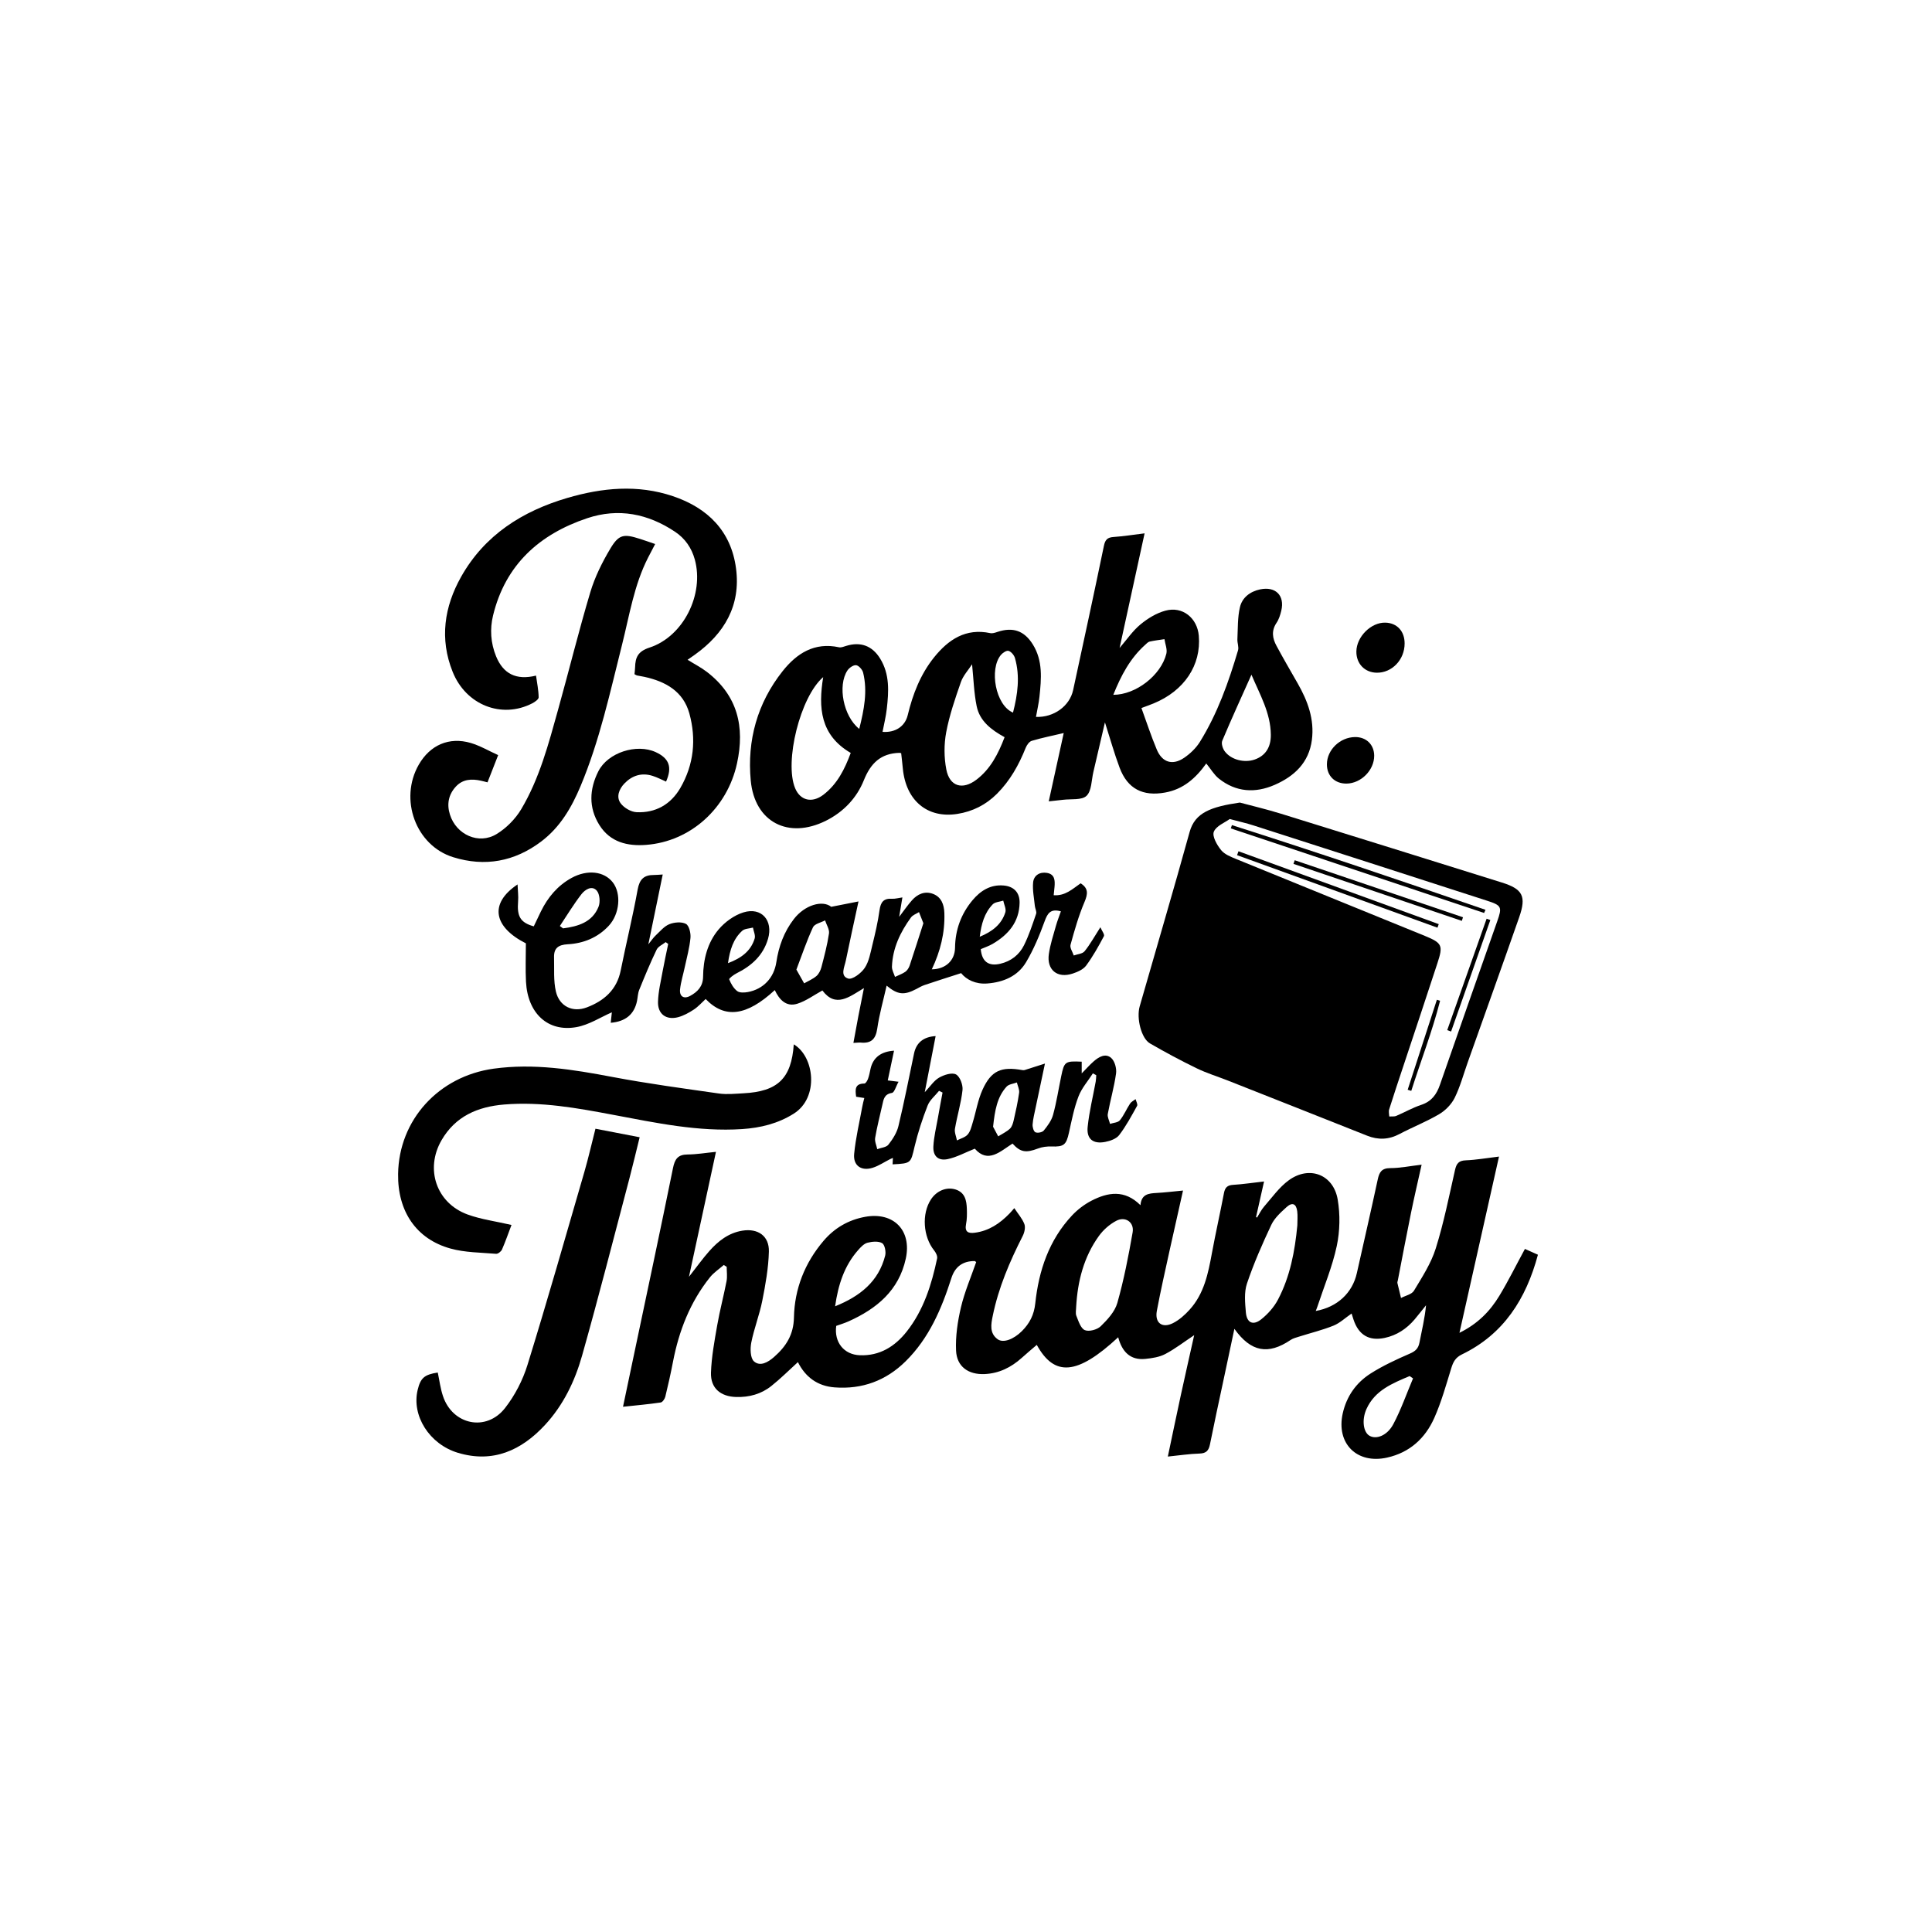 <?xml version="1.0" encoding="UTF-8"?>
<svg xmlns="http://www.w3.org/2000/svg" id="Layer_1" data-name="Layer 1" viewBox="0 0 360 360">
  <defs>
    <style>
      .cls-1 {
        stroke-width: 0px;
      }
    </style>
  </defs>
  <path class="cls-1" d="M284.15,232.72c.73.33,1.56.69,2.42,1.08-2.21,8.24-6.38,14.81-14.15,18.57-1.22.59-1.64,1.41-2,2.58-.96,3.12-1.84,6.29-3.16,9.26-1.69,3.79-4.57,6.45-8.79,7.39-5.63,1.26-9.53-2.62-8.27-8.24.72-3.2,2.51-5.72,5.2-7.43,2.3-1.46,4.81-2.62,7.32-3.71,1.04-.45,1.57-.96,1.78-2.06.44-2.28,1-4.54,1.22-6.94-.71.88-1.4,1.77-2.13,2.64-1.48,1.74-3.32,2.96-5.57,3.44-2.91.62-4.86-.54-5.81-3.41-.11-.32-.21-.65-.36-1.13-1.18.81-2.18,1.77-3.36,2.25-2.08.84-4.28,1.37-6.42,2.05-.53.17-1.11.31-1.56.61-4.19,2.83-7.4,2.28-10.5-2.06-.71,3.36-1.39,6.53-2.06,9.7-.84,3.94-1.7,7.88-2.49,11.83-.23,1.15-.69,1.67-1.94,1.71-1.86.05-3.71.34-5.91.56.83-3.92,1.6-7.66,2.41-11.39.81-3.73,1.66-7.46,2.5-11.23-1.9,1.26-3.55,2.55-5.38,3.51-1.1.58-2.44.78-3.7.91-2.88.3-4.38-1.4-5.08-4.03-7.64,7.09-11.88,7.39-15.17,1.42-.9.77-1.87,1.58-2.8,2.42-1.98,1.78-4.24,2.9-6.93,3.02-3.01.13-5.17-1.38-5.31-4.36-.12-2.68.29-5.45.91-8.08.68-2.88,1.87-5.63,2.84-8.43-.13-.09-.22-.19-.31-.19q-3.3,0-4.31,3.17c-1.83,5.73-4.15,11.19-8.53,15.51-3.66,3.61-8.09,5.25-13.23,4.86-3.18-.24-5.44-1.91-6.84-4.71-1.69,1.54-3.24,3.09-4.95,4.45-1.89,1.51-4.13,2.12-6.56,2.05-2.9-.08-4.78-1.64-4.69-4.53.1-2.95.65-5.9,1.16-8.82.48-2.76,1.21-5.47,1.74-8.22.17-.87.03-1.79.03-2.69-.18-.11-.36-.23-.54-.34-.87.76-1.88,1.42-2.59,2.31-3.69,4.62-5.77,9.97-6.88,15.74-.42,2.18-.9,4.35-1.43,6.5-.1.41-.52,1.02-.85,1.07-2.24.33-4.49.53-7.03.8.72-3.41,1.37-6.53,2.03-9.65,2.44-11.6,4.92-23.19,7.28-34.81.34-1.69.91-2.54,2.73-2.55,1.67-.01,3.34-.3,5.28-.49-1.67,7.75-3.3,15.28-5.03,23.28,1.48-1.89,2.56-3.4,3.79-4.79,1.65-1.86,3.58-3.38,6.14-3.8,2.91-.48,5.04.97,4.96,3.9-.08,3.06-.63,6.14-1.23,9.16-.52,2.63-1.53,5.16-2.05,7.79-.22,1.13-.19,2.88.5,3.5,1.16,1.03,2.64.16,3.75-.82,2.22-1.95,3.64-4.13,3.7-7.36.11-5.33,2.02-10.17,5.52-14.28,2.04-2.39,4.62-3.9,7.74-4.47,5.3-.97,8.73,2.51,7.58,7.79-1.29,5.94-5.43,9.34-10.67,11.69-.74.33-1.53.57-2.29.84-.42,3.02,1.42,5.36,4.39,5.47,3.71.15,6.54-1.63,8.74-4.41,3.15-3.99,4.64-8.74,5.67-13.63.09-.44-.23-1.08-.55-1.48-2.07-2.55-2.36-6.85-.59-9.53,1.05-1.59,2.87-2.36,4.56-1.84,1.79.56,2.07,2.07,2.12,3.65.03.93.03,1.89-.15,2.8-.29,1.48.42,1.77,1.64,1.61,2.62-.34,4.67-1.73,6.46-3.58.28-.29.53-.59.89-1,.69,1.05,1.49,1.94,1.88,2.98.23.62.01,1.58-.32,2.22-2.42,4.76-4.51,9.63-5.58,14.89-.32,1.55-.63,3.22.92,4.34,1.04.75,2.96.03,4.51-1.51,1.44-1.44,2.27-3.02,2.5-5.19.65-6.09,2.55-11.78,6.84-16.36,1.02-1.09,2.28-2.05,3.6-2.74,3.08-1.6,6.2-2.13,9.16.82.17-2.07,1.53-2.2,3-2.28,1.56-.08,3.11-.28,4.93-.45-.87,3.87-1.69,7.49-2.49,11.12-.82,3.76-1.68,7.52-2.39,11.31-.41,2.22.99,3.29,3,2.28,1.16-.58,2.21-1.52,3.09-2.49,2.72-2.98,3.48-6.77,4.18-10.59.69-3.73,1.53-7.44,2.24-11.16.2-1.03.62-1.46,1.69-1.53,1.85-.11,3.7-.4,5.78-.63-.53,2.35-1.01,4.48-1.49,6.62.06.04.12.08.18.11.43-.68.78-1.43,1.3-2.03,1.49-1.7,2.84-3.64,4.64-4.94,3.82-2.77,8.29-1.06,9.09,3.59.48,2.81.42,5.88-.17,8.67-.82,3.85-2.37,7.54-3.61,11.3-.08.25-.19.5-.31.81,4.01-.71,6.84-3.36,7.66-7.05,1.3-5.81,2.64-11.62,3.89-17.44.29-1.37.73-2.12,2.33-2.13,1.85,0,3.69-.39,5.85-.64-.7,3.14-1.38,6.06-1.98,8.99-.85,4.18-1.64,8.37-2.45,12.55-.03.17-.12.36-.08.52.21.93.45,1.85.67,2.78.83-.44,2-.67,2.41-1.35,1.52-2.53,3.19-5.09,4.06-7.87,1.5-4.78,2.48-9.72,3.59-14.62.27-1.2.68-1.76,2.01-1.81,1.97-.08,3.92-.43,6.19-.7-2.47,10.99-4.87,21.71-7.37,32.84,3.44-1.69,5.71-4.05,7.43-6.89,1.69-2.79,3.13-5.72,4.77-8.74ZM200.53,243.46c0,.58-.17,1.24.04,1.74.39.97.8,2.32,1.57,2.65.77.33,2.3-.08,2.96-.72,1.27-1.24,2.64-2.72,3.1-4.35,1.22-4.31,2.08-8.73,2.85-13.15.33-1.88-1.36-3.05-3.05-2.15-1.24.65-2.42,1.69-3.24,2.83-2.81,3.9-3.96,8.41-4.23,13.16ZM241.74,228.33c0-.87.09-1.76-.02-2.62-.18-1.42-.92-1.75-1.99-.78-1.07.97-2.24,2.03-2.84,3.3-1.68,3.57-3.28,7.21-4.54,10.95-.55,1.63-.35,3.59-.2,5.37.17,1.95,1.34,2.5,2.87,1.28,1.24-.99,2.39-2.28,3.12-3.68,2.26-4.3,3.14-9.01,3.6-13.81ZM155.61,243.41c4.67-1.88,8.1-4.62,9.33-9.45.18-.72-.08-2.04-.57-2.32-.71-.41-1.87-.3-2.74-.07-.66.18-1.26.83-1.75,1.39-2.55,2.9-3.69,6.4-4.27,10.45ZM263.29,256.84c-.21-.14-.42-.29-.63-.43-3.19,1.36-6.46,2.64-8.04,6.14-.9,2-.6,4.31.56,4.98,1.25.73,3.28.01,4.44-2.15,1.45-2.73,2.47-5.68,3.68-8.54Z"></path>
  <path class="cls-1" d="M231.04,149.55c2.17.58,4.95,1.24,7.67,2.08,13.71,4.24,27.42,8.53,41.12,12.81,3.92,1.22,4.62,2.56,3.24,6.5-3.16,9.04-6.4,18.05-9.6,27.07-.78,2.2-1.39,4.49-2.42,6.57-.6,1.2-1.71,2.34-2.88,3.03-2.35,1.39-4.94,2.4-7.36,3.68-2.01,1.07-3.97,1.16-6.06.33-8.62-3.43-17.26-6.84-25.89-10.25-1.95-.77-3.98-1.39-5.86-2.3-2.97-1.44-5.88-3-8.73-4.65-1.59-.92-2.55-4.66-1.9-6.92,3.1-10.83,6.3-21.62,9.3-32.48,1-3.61,3.97-4.69,9.39-5.48ZM229.15,152.61c-.91.67-2.53,1.28-2.97,2.37-.34.85.58,2.47,1.35,3.42.64.8,1.8,1.25,2.82,1.67,11.73,4.8,23.47,9.54,35.2,14.34,3.19,1.31,3.37,1.78,2.3,5.04-2.08,6.38-4.22,12.75-6.33,19.12-.9,2.71-1.81,5.42-2.67,8.15-.13.4,0,.88.02,1.32.43-.03.92.05,1.3-.11,1.56-.66,3.04-1.52,4.64-2.05,1.94-.64,2.88-1.94,3.51-3.77,3.52-10.15,7.1-20.28,10.66-30.42.95-2.69.84-2.98-1.93-3.87-14.5-4.69-29-9.36-43.5-14.02-1.27-.41-2.58-.7-4.41-1.19Z"></path>
  <path class="cls-1" d="M224.78,142.25c-1.95,2.73-4.27,4.82-7.69,5.43-4.13.75-6.99-.68-8.47-4.64-.98-2.61-1.73-5.31-2.73-8.44-.79,3.38-1.46,6.32-2.16,9.26-.36,1.53-.31,3.51-1.27,4.43-.89.85-2.87.55-4.38.74-.8.1-1.6.17-2.66.29.96-4.38,1.87-8.56,2.79-12.73-2.07.49-4.04.88-5.95,1.45-.48.14-.93.79-1.14,1.31-1.27,3.18-2.9,6.11-5.35,8.56-2.06,2.06-4.53,3.3-7.38,3.75-5.58.88-9.59-2.48-10.16-8.45-.09-.98-.21-1.95-.31-2.87-.22-.04-.27-.06-.32-.06-3.46.1-5.35,1.9-6.64,5.12-1.32,3.29-3.78,5.89-7.06,7.53-6.99,3.49-13.29.27-14.01-7.49-.7-7.48,1.22-14.42,5.93-20.37,2.64-3.33,5.95-5.45,10.52-4.46.41.09.9-.13,1.34-.26,2.66-.82,4.84-.04,6.32,2.36,1.81,2.93,1.61,6.15,1.24,9.37-.16,1.44-.52,2.86-.79,4.29,2.35.18,4.18-1,4.69-3.11.94-3.91,2.37-7.6,4.9-10.76,2.67-3.32,5.9-5.5,10.47-4.53.41.09.91-.07,1.34-.22,2.88-.96,5-.25,6.61,2.34,1.89,3.04,1.58,6.39,1.23,9.72-.13,1.26-.43,2.5-.65,3.77,3.31.14,6.27-2.01,6.92-4.98,1.94-8.96,3.88-17.92,5.74-26.9.24-1.14.65-1.56,1.79-1.64,1.85-.13,3.68-.42,5.79-.68-1.57,7.22-3.09,14.2-4.66,21.36,1.36-1.58,2.44-3.19,3.88-4.38,1.35-1.12,2.98-2.12,4.65-2.57,3.19-.88,5.94,1.35,6.23,4.66.47,5.5-2.71,10.27-8.42,12.62-.7.29-1.41.53-2.27.86.96,2.62,1.8,5.22,2.86,7.74,1.01,2.41,2.94,3,5.09,1.54,1.13-.77,2.21-1.8,2.93-2.95,3.29-5.3,5.36-11.14,7.12-17.08.18-.62-.15-1.37-.12-2.05.1-2.01.02-4.08.48-6.01.42-1.77,1.87-2.9,3.76-3.3,2.86-.6,4.62,1.13,3.94,3.97-.19.79-.44,1.61-.89,2.27-.99,1.47-.76,2.89,0,4.28,1.27,2.37,2.63,4.69,3.96,7.02,1.86,3.26,3.13,6.68,2.63,10.52-.55,4.23-3.27,6.76-6.92,8.36-3.63,1.59-7.22,1.38-10.41-1.16-.89-.71-1.49-1.77-2.34-2.81ZM187.2,137.37c-2.5-1.37-4.64-3.01-5.21-5.77-.51-2.49-.58-5.08-.86-7.82-.71,1.1-1.66,2.11-2.08,3.31-1.07,3.07-2.14,6.18-2.74,9.36-.42,2.24-.41,4.68.02,6.92.61,3.19,3.02,3.89,5.62,1.91,2.6-1.98,4.04-4.77,5.24-7.91ZM153.39,126.17c-4.29,3.68-7.27,15.79-5.23,20.7.95,2.29,3.14,2.85,5.28,1.21,2.58-1.98,3.97-4.77,5.08-7.78-5.68-3.32-6.06-8.42-5.13-14.13ZM233.19,125.72c-1.88,4.21-3.73,8.23-5.44,12.31-.22.52.09,1.48.48,1.99,1.2,1.58,3.66,2.17,5.56,1.51,1.98-.69,3.04-2.26,3.01-4.63-.04-4.05-2.03-7.46-3.61-11.18ZM207.44,129.47c4.21,0,8.89-3.64,9.89-7.65.21-.83-.22-1.81-.35-2.72-.92.14-1.86.25-2.76.45-.31.07-.58.38-.84.61-2.8,2.51-4.49,5.71-5.93,9.3ZM160.11,135.82c.89-3.57,1.58-6.99.72-10.49-.14-.56-.8-1.31-1.3-1.38-.5-.07-1.3.49-1.63.99-1.85,2.81-.76,8.54,2.21,10.88ZM188.76,132.78c.87-3.39,1.34-6.76.36-10.17-.16-.54-.69-1.17-1.19-1.33-.36-.12-1.08.35-1.42.75-2.23,2.67-1,9.41,2.25,10.75Z"></path>
  <path class="cls-1" d="M197.66,169.81c-1.92-.53-2.47.38-3.01,1.86-.95,2.61-2.03,5.22-3.45,7.61-1.56,2.63-4.24,3.75-7.26,3.98-2.14.16-3.86-.7-4.85-1.93-2.45.79-4.63,1.48-6.8,2.21-.54.18-1.04.48-1.55.75-2.29,1.2-3.48,1.07-5.53-.63-.6,2.68-1.36,5.32-1.75,8.02-.29,1.97-1.15,2.77-3.07,2.59-.34-.03-.69.03-1.37.06.32-1.74.61-3.36.92-4.98.32-1.66.65-3.31,1.04-5.23-2.72,1.63-5.26,3.75-7.74.44-1.56.85-3.03,1.95-4.67,2.47-2.07.65-3.36-.75-4.2-2.54-5.25,4.85-9.32,5.37-12.88,1.66-.72.66-1.38,1.42-2.18,1.95-.91.6-1.92,1.16-2.96,1.44-2.21.58-3.8-.58-3.74-2.86.05-1.9.52-3.8.86-5.69.31-1.71.69-3.4,1.04-5.1-.16-.11-.31-.23-.47-.34-.58.46-1.4.81-1.69,1.41-1.18,2.45-2.22,4.97-3.24,7.49-.26.64-.27,1.37-.41,2.06q-.76,3.73-4.9,4.07c.09-.85.18-1.66.21-1.95-2.08.9-4.25,2.34-6.61,2.76-5.33.95-9.08-2.58-9.39-8.46-.12-2.32-.02-4.65-.02-7.15-5.99-3.03-6.92-7.39-1.55-10.98.05,1.22.18,2.19.1,3.15-.23,2.82.42,3.96,2.92,4.66.43-.91.87-1.85,1.33-2.78,1.3-2.64,3.11-4.81,5.71-6.24,2.94-1.61,6.05-1.26,7.68.82,1.62,2.08,1.31,5.89-.76,8.11-2.05,2.2-4.72,3.28-7.65,3.43-1.76.1-2.58.74-2.53,2.45.06,2.13-.13,4.34.35,6.38.66,2.75,3.12,3.93,5.76,2.93,3.19-1.21,5.59-3.27,6.31-6.88,1.01-5.04,2.25-10.04,3.16-15.09.35-1.91,1.19-2.71,3.02-2.7.46,0,.92-.05,1.65-.09-.89,4.3-1.75,8.48-2.68,13.01.59-.73.93-1.25,1.37-1.66.81-.75,1.57-1.7,2.54-2.09.92-.37,2.28-.49,3.09-.06.6.32.93,1.73.85,2.6-.17,1.85-.68,3.66-1.07,5.49-.29,1.37-.72,2.72-.87,4.1-.14,1.33.7,1.87,1.88,1.23,1.38-.75,2.39-1.78,2.41-3.56.03-3.23.81-6.36,2.9-8.83,1.18-1.39,2.9-2.64,4.62-3.17,3.37-1.04,5.58,1.51,4.58,4.93-.9,3.08-3.05,5.02-5.84,6.41-.55.27-1.46.97-1.39,1.14.32.81.81,1.66,1.48,2.18.46.35,1.35.3,2.01.18,2.87-.54,4.85-2.64,5.29-5.56.44-2.94,1.43-5.66,3.26-8.03,2.04-2.65,5.34-3.59,6.97-2.29,1.87-.37,3.3-.65,5.08-1-.85,3.96-1.64,7.47-2.36,11.01-.24,1.19-1.13,2.88.44,3.36.78.24,2.42-1,3.07-1.97.81-1.2,1.07-2.8,1.43-4.26.53-2.16,1.04-4.33,1.34-6.52.21-1.49.76-2.22,2.32-2.12.56.04,1.14-.14,1.94-.25-.2,1.23-.38,2.33-.6,3.62.87-1.14,1.56-2.16,2.37-3.07,1.04-1.18,2.41-1.79,3.94-1.21,1.54.59,2.05,1.97,2.11,3.54.13,3.7-.75,7.18-2.34,10.52,2.58-.03,4.3-1.65,4.33-4.02.04-3.34,1.13-6.32,3.27-8.87,1.49-1.77,3.34-2.94,5.78-2.73,1.9.16,3.01,1.3,2.98,3.21-.06,3.59-2.09,5.95-5.03,7.67-.7.41-1.48.66-2.21.98.22,2.33,1.45,3.23,3.64,2.72,2.01-.47,3.54-1.67,4.42-3.45.93-1.87,1.58-3.88,2.26-5.86.14-.41-.19-.97-.24-1.47-.14-1.46-.46-2.95-.32-4.38.13-1.31,1.23-2,2.58-1.77,1.46.25,1.51,1.41,1.41,2.59-.04.46-.09.92-.16,1.57,2.15.16,3.51-1.17,5.02-2.22,1.46.92,1.37,1.96.72,3.49-1.09,2.56-1.86,5.27-2.6,7.96-.16.57.38,1.33.6,2,.68-.25,1.61-.3,2.01-.78,1.02-1.25,1.8-2.69,2.95-4.48.28.66.83,1.35.66,1.66-1,1.89-2.05,3.77-3.31,5.48-.54.73-1.6,1.19-2.51,1.49-2.85.95-4.87-.68-4.44-3.65.26-1.78.83-3.51,1.32-5.25.25-.89.6-1.76.92-2.69ZM148.39,180.66c.6,1.07,1.02,1.82,1.45,2.57.77-.44,1.62-.79,2.29-1.36.45-.39.77-1.05.93-1.65.54-2.08,1.1-4.17,1.41-6.29.11-.76-.47-1.62-.73-2.43-.77.41-1.95.64-2.25,1.28-1.18,2.55-2.08,5.23-3.09,7.88ZM172.05,172.01c-.36-.93-.59-1.49-.81-2.05-.51.32-1.16.54-1.49.99-1.99,2.73-3.42,5.72-3.55,9.17-.02.63.37,1.27.57,1.91.65-.31,1.34-.55,1.92-.95.36-.25.65-.71.8-1.13.9-2.69,1.75-5.4,2.57-7.93ZM104.32,172.55c.2.15.4.29.6.44,2.79-.37,5.44-1.13,6.61-4.03.34-.85.23-2.35-.32-2.99-.91-1.06-2.21-.19-2.85.63-1.47,1.89-2.71,3.96-4.04,5.95ZM135.65,179.47c2.48-.93,4.26-2.25,4.97-4.59.18-.59-.2-1.35-.32-2.04-.68.19-1.55.18-2.01.61-1.65,1.51-2.29,3.54-2.64,6.02ZM182.56,174.55c2.34-.96,4.06-2.3,4.77-4.55.2-.62-.24-1.45-.39-2.18-.67.22-1.54.25-1.97.7-1.55,1.61-2.12,3.68-2.41,6.04Z"></path>
  <path class="cls-1" d="M118.23,125.62c.04-.47.1-.88.11-1.28.05-1.85.52-2.96,2.68-3.67,6.35-2.07,10.22-9.95,8.45-16.4-.59-2.16-1.81-3.93-3.68-5.18-5.06-3.38-10.56-4.47-16.37-2.53-8.93,2.99-15.26,8.69-17.55,18.14-.61,2.53-.44,5.12.56,7.58,1.33,3.27,3.75,4.52,7.45,3.61.19,1.37.47,2.71.49,4.05,0,.37-.7.86-1.18,1.11-5.69,2.94-12.37.34-14.85-5.88-2.46-6.14-1.56-12.12,1.59-17.71,4.38-7.77,11.41-12.21,19.76-14.67,6.5-1.91,13.12-2.55,19.68-.34,6.49,2.18,10.87,6.51,11.78,13.48.9,6.87-2.15,12.11-7.67,16.06-.42.3-.84.58-1.36.95,1.28.8,2.52,1.43,3.6,2.26,5.73,4.4,7.1,10.23,5.61,17.05-1.81,8.32-8.61,14.54-16.92,15.18-3.48.27-6.7-.48-8.72-3.69-2.05-3.27-1.87-6.71-.19-10.03,1.77-3.49,7.12-5.2,10.69-3.56,2.51,1.16,3.11,2.8,1.92,5.49-.83-.36-1.63-.79-2.49-1.06-2.04-.66-3.84-.08-5.28,1.42-.98,1.03-1.56,2.48-.7,3.67.62.85,1.93,1.62,2.97,1.67,3.55.17,6.38-1.45,8.16-4.51,2.53-4.36,3-9.11,1.68-13.9-1.14-4.12-4.44-5.95-8.38-6.81-.46-.1-.92-.16-1.38-.26-.11-.02-.21-.1-.47-.24Z"></path>
  <path class="cls-1" d="M95.31,228.25c-.59,1.55-1.12,3.09-1.77,4.58-.16.37-.75.83-1.1.8-2.84-.24-5.78-.23-8.49-.98-6.4-1.77-9.87-6.95-9.77-13.9.15-10.08,7.55-18.2,17.81-19.62,7.48-1.03,14.77.15,22.1,1.54,6.59,1.25,13.24,2.14,19.88,3.09,1.49.21,3.04.04,4.55-.04,6.43-.33,8.95-2.79,9.39-9.12,3.85,2.27,4.75,9.92,0,12.91-2.95,1.86-6.2,2.65-9.63,2.88-8.15.53-16.06-1.16-23.98-2.65-6.73-1.27-13.45-2.5-20.36-1.93-4.93.41-9.08,2.18-11.67,6.66-3.1,5.37-.96,11.7,4.85,13.83,2.55.93,5.31,1.28,8.18,1.95Z"></path>
  <path class="cls-1" d="M92.82,140.72c-.72,1.84-1.33,3.4-1.98,5.06-.44-.11-.81-.22-1.19-.3-1.74-.39-3.41-.32-4.71,1.09-1.38,1.5-1.71,3.29-1.1,5.22,1.17,3.74,5.37,5.66,8.7,3.62,1.81-1.1,3.5-2.81,4.59-4.64,3.4-5.72,5.08-12.14,6.85-18.49,2.04-7.31,3.85-14.68,6.02-21.94.84-2.81,2.19-5.53,3.7-8.07,1.61-2.71,2.51-2.83,5.54-1.86.88.28,1.75.59,2.84.96-.48.92-.91,1.72-1.32,2.53-2.61,5.11-3.47,10.75-4.85,16.23-2.24,8.88-4.17,17.86-7.73,26.35-1.67,3.98-3.79,7.64-7.32,10.31-4.97,3.76-10.5,4.77-16.4,2.94-7-2.16-10.13-10.81-6.42-17.26,2.1-3.65,5.65-5.21,9.68-4.03,1.75.52,3.37,1.48,5.12,2.27Z"></path>
  <path class="cls-1" d="M110.94,210.32c2.9.56,5.47,1.05,8.25,1.59-.65,2.62-1.23,5.1-1.88,7.57-2.92,11.06-5.75,22.15-8.86,33.16-1.34,4.74-3.5,9.21-6.9,12.88-4.4,4.75-9.69,7.15-16.22,5.19-5.34-1.61-8.65-6.93-7.51-11.7.54-2.25,1.24-2.87,3.75-3.26.31,1.45.49,2.95.96,4.36,1.78,5.41,8.09,6.74,11.59,2.24,1.83-2.34,3.29-5.18,4.17-8.02,3.69-11.93,7.11-23.94,10.59-35.93.76-2.62,1.36-5.28,2.07-8.06Z"></path>
  <path class="cls-1" d="M203.64,200.01c-.91,1.42-2.09,2.75-2.68,4.3-.83,2.16-1.27,4.48-1.78,6.76-.5,2.27-.96,2.64-3.24,2.56-.84-.03-1.75.08-2.53.38-2.24.85-3.26.71-4.74-.92-2.3,1.46-4.57,3.77-7.03.95-1.79.71-3.38,1.6-5.08,1.95-1.75.35-2.73-.58-2.64-2.38.09-1.79.54-3.56.85-5.34.27-1.57.57-3.13.86-4.69-.22-.11-.43-.22-.65-.32-.73.91-1.73,1.71-2.13,2.74-.97,2.48-1.81,5.04-2.43,7.64-.73,3.11-.61,3.14-4.1,3.32.02-.38.04-.75.06-1.2-.23.1-.38.15-.51.22-1.09.55-2.12,1.26-3.27,1.62-2.11.66-3.65-.4-3.44-2.59.28-2.95.98-5.86,1.51-8.78.09-.51.23-1.02.38-1.63-.54-.09-1.02-.16-1.52-.24-.18-1.31-.28-2.45,1.54-2.46.23,0,.55-.53.67-.87.22-.6.33-1.24.47-1.87q.71-3.14,4.38-3.38c-.39,1.85-.77,3.63-1.17,5.54.57.07,1.06.13,2.01.25-.48.85-.77,2.01-1.24,2.08-1.43.23-1.55,1.2-1.78,2.22-.46,2.05-.99,4.09-1.34,6.16-.11.66.25,1.4.39,2.1.71-.27,1.69-.33,2.09-.85.8-1.02,1.57-2.22,1.86-3.46,1.08-4.48,1.96-9.01,2.91-13.53q.64-3.03,4.02-3.23c-.66,3.4-1.31,6.74-2.03,10.46,1.06-1.12,1.72-2.17,2.68-2.72.91-.52,2.38-1,3.14-.6.74.39,1.32,1.95,1.22,2.91-.26,2.42-1,4.79-1.41,7.21-.12.69.24,1.45.37,2.18.68-.35,1.53-.56,2-1.1.5-.57.7-1.43.93-2.2.63-2.06.97-4.24,1.85-6.17,1.61-3.54,3.48-4.33,7.36-3.64.15.03.33.04.47,0,1.12-.35,2.23-.71,3.79-1.21-.65,3.05-1.2,5.64-1.74,8.23-.21,1.03-.48,2.06-.56,3.1-.04.5.18,1.3.52,1.47.4.19,1.29.02,1.56-.32.71-.87,1.44-1.86,1.73-2.92.65-2.36,1.02-4.8,1.52-7.2.57-2.74.72-2.85,3.82-2.71v2.18c.86-.87,1.49-1.59,2.21-2.22.96-.85,2.22-1.6,3.29-.65.66.59,1.03,1.95.9,2.88-.35,2.54-1.08,5.02-1.54,7.54-.11.57.27,1.24.42,1.86.63-.21,1.48-.24,1.83-.67.76-.93,1.23-2.09,1.9-3.11.23-.35.68-.56,1.03-.83.11.42.43.97.28,1.25-1.04,1.87-2.05,3.77-3.34,5.45-.53.69-1.67,1.09-2.6,1.27-2.26.44-3.51-.54-3.27-2.82.29-2.83.99-5.62,1.5-8.43.07-.39.07-.79.1-1.18-.22-.12-.43-.24-.65-.36ZM185.03,209.92c.2.38.58,1.1.97,1.82.74-.46,1.56-.84,2.19-1.43.39-.36.57-1.02.7-1.57.39-1.7.77-3.41,1.01-5.13.08-.6-.27-1.27-.42-1.91-.65.25-1.5.32-1.92.78-1.77,1.95-2.18,4.43-2.51,7.44Z"></path>
  <path class="cls-1" d="M261.73,119.91c0,3.03-2.37,5.49-5.21,5.44-2.23-.04-3.8-1.68-3.78-3.94.02-2.76,2.74-5.47,5.41-5.39,2.17.06,3.59,1.6,3.58,3.89Z"></path>
  <path class="cls-1" d="M256.06,140.8c.02,2.69-2.43,5.17-5.14,5.21-2.18.03-3.68-1.43-3.67-3.59,0-2.69,2.44-5.05,5.24-5.08,2.09-.02,3.55,1.4,3.57,3.46Z"></path>
  <path class="cls-1" d="M276.54,170.12c-15.73-5.25-31.47-10.51-47.2-15.76.07-.2.14-.41.21-.61,15.82,5.04,31.55,10.37,47.25,15.78-.09.2-.17.4-.26.59Z"></path>
  <path class="cls-1" d="M230.77,158.62c12.44,4.53,24.88,9.05,37.32,13.58-.08.22-.16.44-.24.66-12.45-4.5-24.9-9.01-37.34-13.51.09-.24.18-.48.26-.72Z"></path>
  <path class="cls-1" d="M241.24,160.29c10.46,3.54,20.91,7.09,31.37,10.63-.07.22-.15.45-.22.67-10.46-3.54-20.91-7.08-31.37-10.62.08-.23.15-.46.23-.68Z"></path>
  <path class="cls-1" d="M277.7,171.44c-2.44,6.92-4.88,13.85-7.31,20.77-.24-.09-.48-.17-.72-.26,2.45-6.92,4.89-13.84,7.34-20.76.23.08.47.17.7.25Z"></path>
  <path class="cls-1" d="M268.34,186.48c-1.45,5.7-3.59,11.19-5.37,16.79-.22-.07-.45-.14-.67-.21,1.81-5.59,3.63-11.18,5.44-16.77.2.06.4.13.6.19Z"></path>
</svg>
